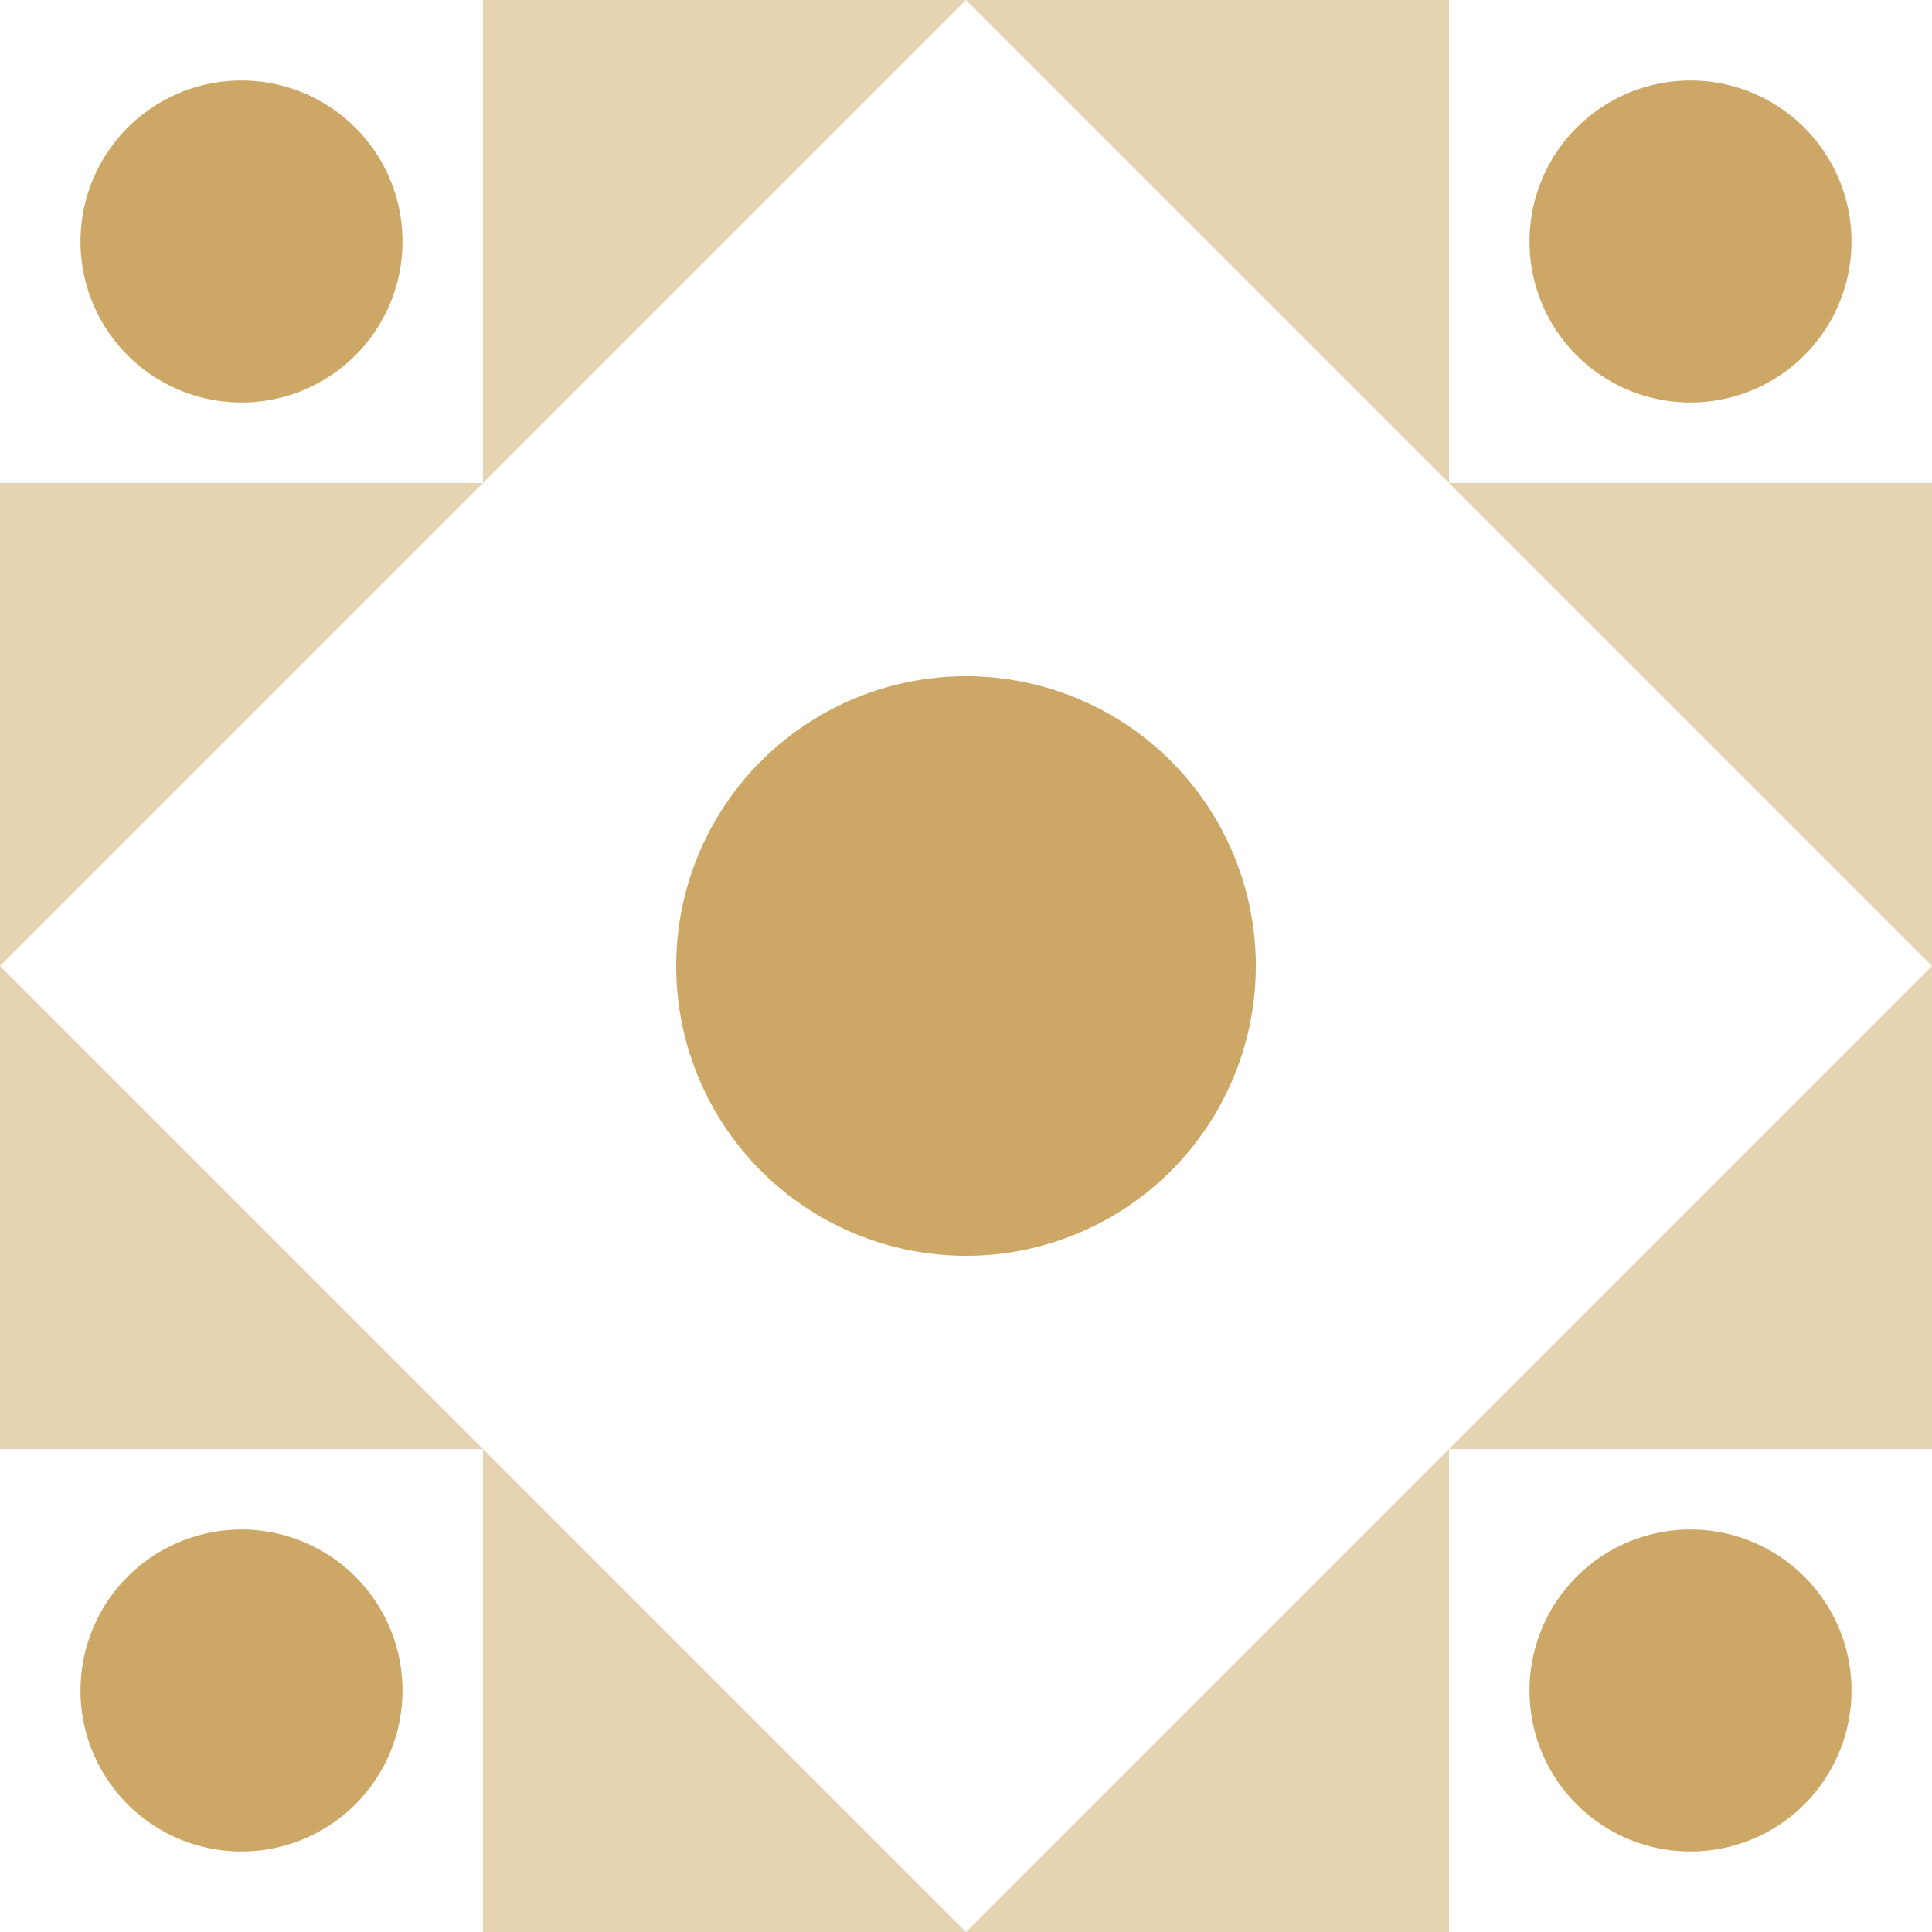 <svg xmlns="http://www.w3.org/2000/svg" width="192" height="192" viewBox="0 0 192 192" preserveAspectRatio="xMidYMid meet"><rect fill="#ffffff" fill-opacity="1.00" x="0" y="0" width="192" height="192"/><path fill="#e5d3b2" d="M48.00 48.00L48.00 0.00L96.00 0.00ZM96.00 0.00L144.00 0.00L144.00 48.00ZM144.00 144.00L144.00 192.00L96.00 192.00ZM96.00 192.00L48.00 192.00L48.00 144.00ZM0.00 96.00L0.00 48.00L48.00 48.00ZM144.00 48.00L192.00 48.00L192.00 96.00ZM192.00 96.00L192.00 144.00L144.00 144.00ZM48.00 144.00L0.00 144.00L0.00 96.00Z"/><path fill="#cca766" d="M8.00 24.00a16.00,16.00 0 1,1 32.00,0a16.00,16.00 0 1,1 -32.00,0M152.00 24.00a16.00,16.00 0 1,1 32.00,0a16.00,16.00 0 1,1 -32.00,0M152.00 168.00a16.00,16.00 0 1,1 32.00,0a16.00,16.00 0 1,1 -32.00,0M8.00 168.00a16.00,16.00 0 1,1 32.00,0a16.00,16.00 0 1,1 -32.00,0M67.20 96.00a28.80,28.80 0 1,1 57.60,0a28.80,28.80 0 1,1 -57.60,0M67.20 96.00a28.80,28.80 0 1,1 57.60,0a28.80,28.80 0 1,1 -57.60,0M67.20 96.00a28.80,28.80 0 1,1 57.60,0a28.80,28.80 0 1,1 -57.60,0"/></svg>